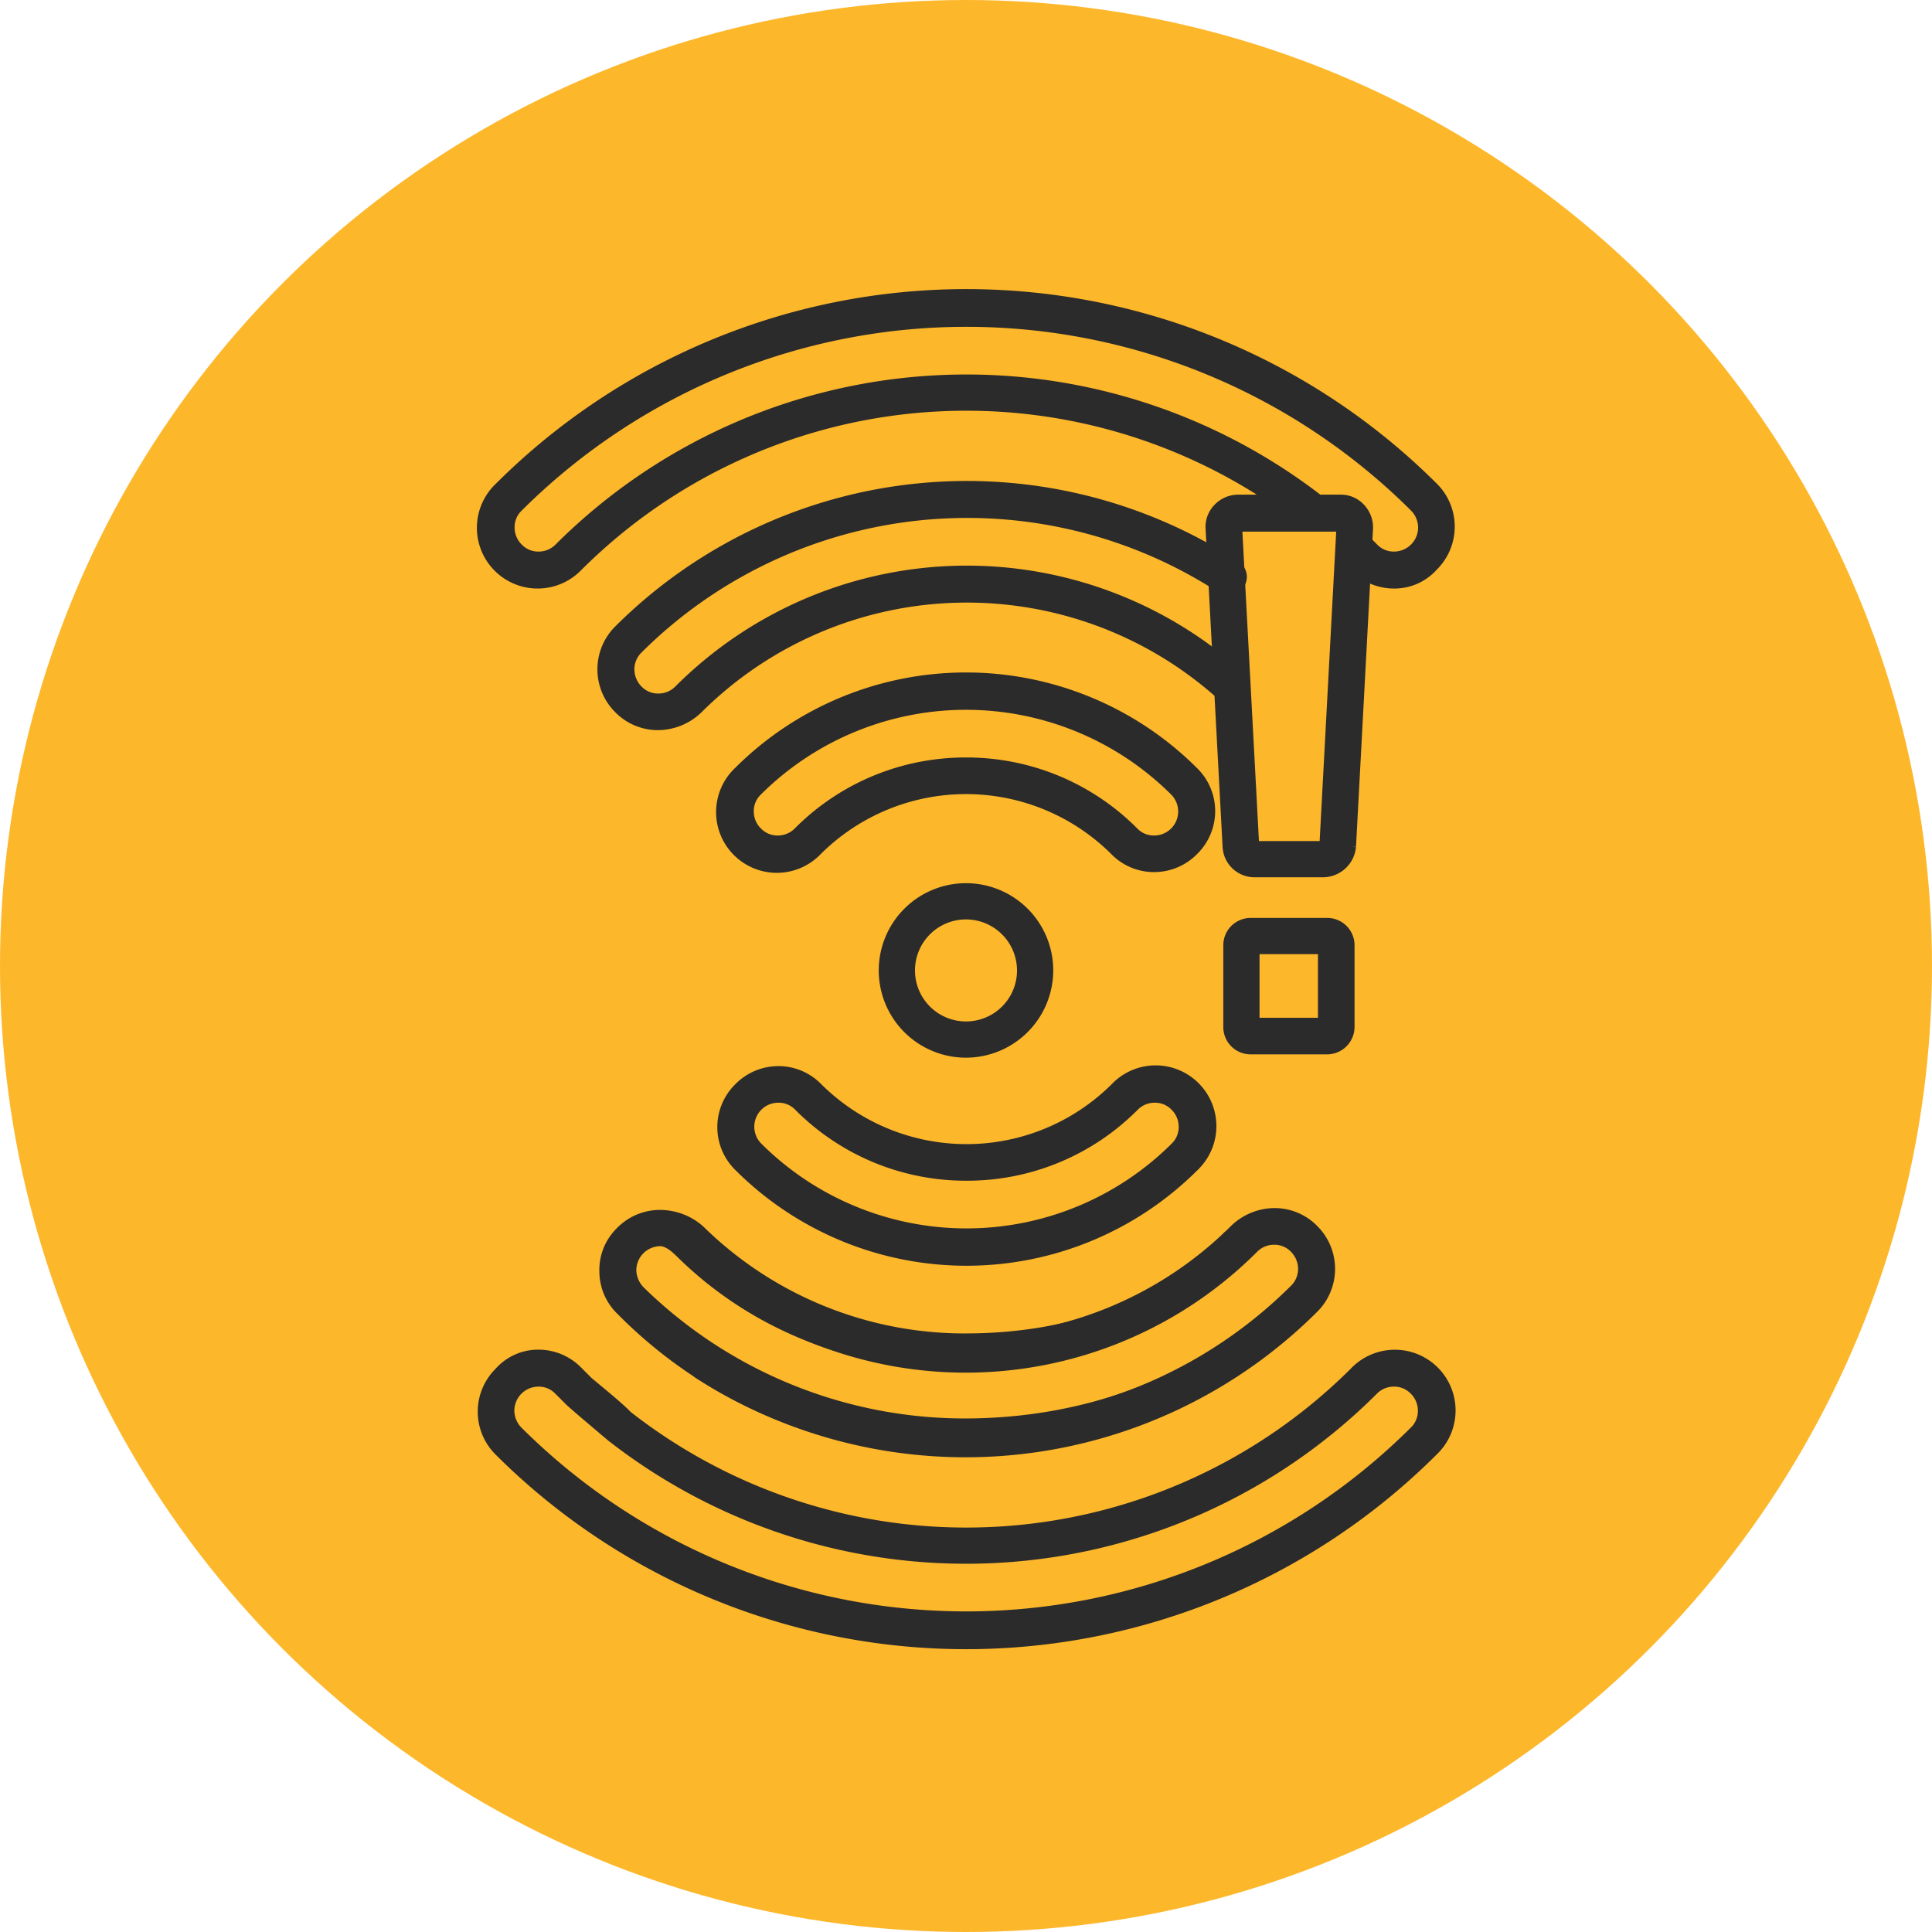 <svg xmlns="http://www.w3.org/2000/svg" viewBox="0 0 522.6 522.6"><defs><style>.a{fill:#fdb72b;}.b{fill:#2b2b2b;stroke:#2b2b2b;stroke-miterlimit:10;stroke-width:4px;}</style></defs><title>09_sensor_auto</title><circle class="a" cx="261.3" cy="261.3" r="261.3"/><path class="b" d="M357.9,235.3H339.4a6.64,6.64,0,0,1-6.7-6.4l-4.6-86a6.55,6.55,0,0,1,1.9-5,6.89,6.89,0,0,1,4.9-2.1h27.7a6.51,6.51,0,0,1,4.9,2.1,6.94,6.94,0,0,1,1.9,5l-4.6,86A7,7,0,0,1,357.9,235.3Zm-23.1-93.6a.6.6,0,0,0-.6.3,1,1,0,0,0-.2.7l4.6,86a.88.88,0,0,0,.9.8H358a1.06,1.06,0,0,0,.9-.8l4.6-86a.85.85,0,0,0-.2-.6.85.85,0,0,0-.6-.3H334.8Z"/><path class="b" d="M359,283.2H338.3a5.38,5.38,0,0,1-5.4-5.4V255.7a5.38,5.38,0,0,1,5.4-5.4H359a5.38,5.38,0,0,1,5.4,5.4v22.1A5.44,5.44,0,0,1,359,283.2Zm-20.3-5.9h19.8V256.1H338.7Z"/><path class="b" d="M261.3,284.1a21.6,21.6,0,1,1,21.6-21.6A21.64,21.64,0,0,1,261.3,284.1Zm0-37.4a15.8,15.8,0,1,0,15.8,15.8A15.83,15.83,0,0,0,261.3,246.7Z"/><path class="b" d="M312.2,233.9a14.14,14.14,0,0,1-10.2-4.3,57.7,57.7,0,0,0-81.4,0,14.43,14.43,0,1,1-20.4-20.4,86.43,86.43,0,0,1,122.2,0,14.25,14.25,0,0,1,0,20.4A14.31,14.31,0,0,1,312.2,233.9Zm-50.9-27a63,63,0,0,1,44.9,18.6,8.16,8.16,0,0,0,6,2.5,8.49,8.49,0,0,0,6-14.5,80.64,80.64,0,0,0-113.8,0,8.16,8.16,0,0,0-2.5,6,8.39,8.39,0,0,0,2.5,6,8.16,8.16,0,0,0,6,2.5,8.39,8.39,0,0,0,6-2.5A63,63,0,0,1,261.3,206.9Z"/><path class="b" d="M178,195.5a14.14,14.14,0,0,1-10.2-4.3,14.36,14.36,0,0,1,.1-20.4,132.68,132.68,0,0,1,165.6-17.5,3,3,0,1,1-3.2,5,126.82,126.82,0,0,0-158.2,16.8,8.34,8.34,0,0,0-2.5,5.9,8.62,8.62,0,0,0,2.5,6.1,8.16,8.16,0,0,0,6,2.5,8.39,8.39,0,0,0,6-2.5,109.43,109.43,0,0,1,151.3-3.4,3,3,0,0,1-4,4.4,103.63,103.63,0,0,0-143.1,3.2A15.05,15.05,0,0,1,178,195.5Z"/><path class="b" d="M377.1,157.2a14.14,14.14,0,0,1-10.2-4.3L364,150a3,3,0,0,1,4.2-4.2l2.9,2.9a8.16,8.16,0,0,0,6,2.5,8.54,8.54,0,0,0,8.5-8.4,8.62,8.62,0,0,0-2.5-6.1,172.38,172.38,0,0,0-243.4,0,8.16,8.16,0,0,0-2.5,6,8.39,8.39,0,0,0,2.5,6,8.16,8.16,0,0,0,6,2.5,8.39,8.39,0,0,0,6-2.5,155.25,155.25,0,0,1,205.4-12.4,2.92,2.92,0,1,1-3.6,4.6,149.36,149.36,0,0,0-197.6,11.8,14.43,14.43,0,1,1-20.4-20.4,178.17,178.17,0,0,1,251.8,0,14.36,14.36,0,0,1-.1,20.4A13.38,13.38,0,0,1,377.1,157.2Z"/><path class="b" d="M210.53,290.38a14.14,14.14,0,0,1,10.2,4.3,57.7,57.7,0,0,0,81.4,0,14.43,14.43,0,1,1,20.4,20.4,86.43,86.43,0,0,1-122.2,0,14.25,14.25,0,0,1,0-20.4A14.31,14.31,0,0,1,210.53,290.38Zm50.9,27a63,63,0,0,1-44.9-18.6,8.16,8.16,0,0,0-6-2.5,8.49,8.49,0,0,0-6,14.5,80.64,80.64,0,0,0,113.8,0,8.16,8.16,0,0,0,2.5-6,8.39,8.39,0,0,0-2.5-6,8.16,8.16,0,0,0-6-2.5,8.39,8.39,0,0,0-6,2.5A63,63,0,0,1,261.43,317.38Z"/><path class="b" d="M178.43,329.28a14.24,14.24,0,0,0-10.2,4.4,13.79,13.79,0,0,0-4.1,10.3,14,14,0,0,0,4.4,10.1c25,25.3,58.6,38,94.1,37.6a131.4,131.4,0,0,0,71.7-22,3,3,0,0,0,.9-4.1c-.8-1.4-2.4-1.1-3.8-.3-20.1,13.4-44.1,20.1-68.8,20.4a126.2,126.2,0,0,1-89.9-36,8.88,8.88,0,0,1-2.6-5.9,8.53,8.53,0,0,1,2.4-6.1,8.67,8.67,0,0,1,6-2.6c2.3,0,4.4,1.8,6,3.4,20.8,20.5,48.5,30.5,77.8,30.2a109.39,109.39,0,0,0,73.6-29.5,3,3,0,0,0,.2-4.2c-1.1-1.2-1.8-.5-3.8.1-17.6,19.6-44.1,27.4-70,27.6a102.74,102.74,0,0,1-73.5-29.5A15.65,15.65,0,0,0,178.43,329.28Z"/><path class="b" d="M344.73,328.78a14.14,14.14,0,0,1,10.2,4.3,14.36,14.36,0,0,1-.1,20.4A132.68,132.68,0,0,1,189.23,371a3,3,0,0,1,3.2-5,126.82,126.82,0,0,0,158.2-16.8,8.34,8.34,0,0,0,2.5-5.9,8.62,8.62,0,0,0-2.5-6.1,8.16,8.16,0,0,0-6-2.5,8.39,8.39,0,0,0-6,2.5,109.43,109.43,0,0,1-151.3,3.4,3,3,0,0,1,4-4.4,103.63,103.63,0,0,0,143.1-3.2A15.05,15.05,0,0,1,344.73,328.78Z"/><path class="b" d="M145.63,367.08a14.14,14.14,0,0,1,10.2,4.3l2.9,2.9c16.2,13.4,12.4,10.6,6.9,13.7.6.5-9.9-8.3-11.1-9.5l-2.9-2.9a8.16,8.16,0,0,0-6-2.5,8.54,8.54,0,0,0-8.5,8.4,8.62,8.62,0,0,0,2.5,6.1,172.38,172.38,0,0,0,243.4,0,8.16,8.16,0,0,0,2.5-6,8.39,8.39,0,0,0-2.5-6,8.16,8.16,0,0,0-6-2.5,8.39,8.39,0,0,0-6,2.5A155.25,155.25,0,0,1,165.63,388a2.92,2.92,0,0,1,3.6-4.6,149.36,149.36,0,0,0,197.6-11.8,14.43,14.43,0,1,1,20.4,20.4,178.17,178.17,0,0,1-251.8,0,14.36,14.36,0,0,1,.1-20.4A13.38,13.38,0,0,1,145.63,367.08Z"/></svg>